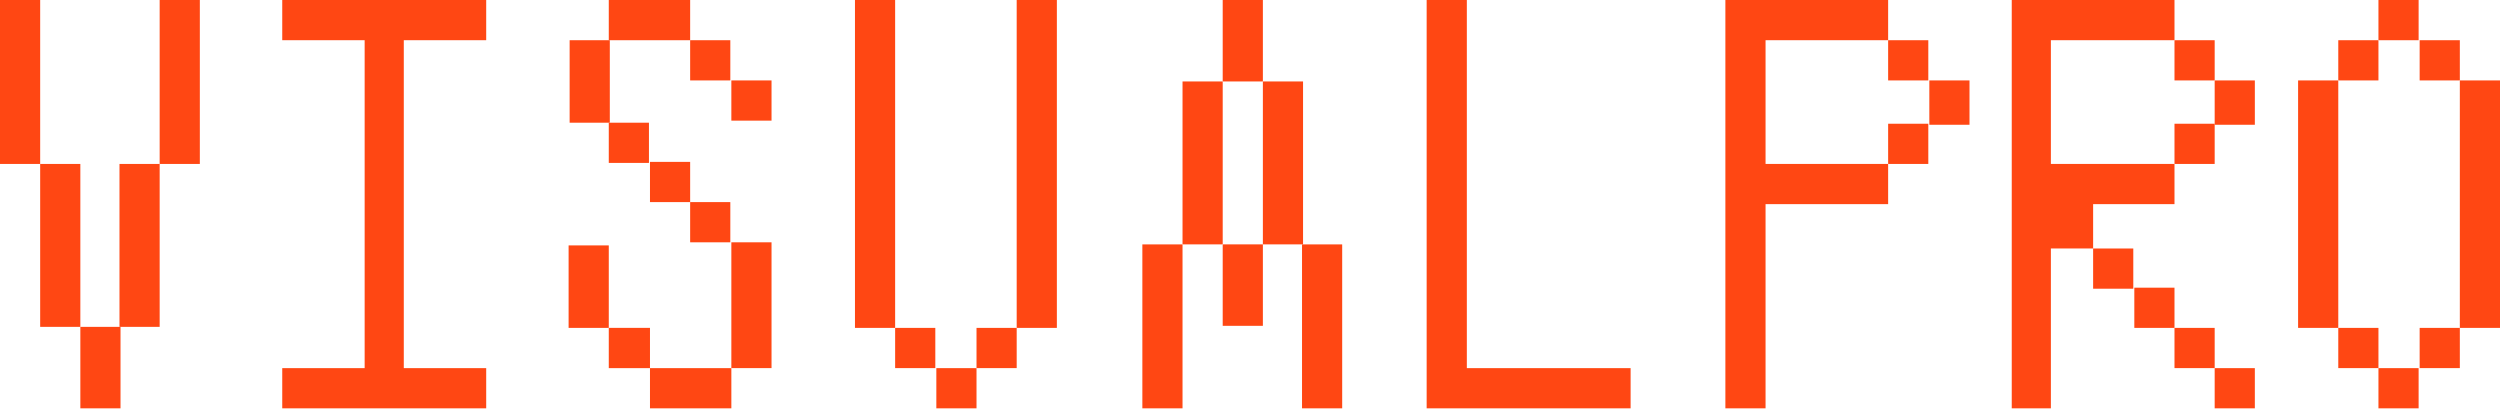 <svg xmlns="http://www.w3.org/2000/svg" width="1920" height="314" viewBox="0 0 1920 314" fill="none"><g clip-path="url(#clip0_470_5956)"><path d="M30.853 0H0V125.91H30.853V0Z" fill="#FF4713"></path><path d="M153.473 0H122.62V125.91H153.473V0Z" fill="#FF4713"></path><path d="M61.705 125.91H30.852V251.029H61.705V125.91Z" fill="#FF4713"></path><path d="M122.62 125.91H91.768V251.029H122.62V125.91Z" fill="#FF4713"></path><path d="M92.559 251.029H61.706V313.588H92.559V251.029Z" fill="#FF4713"></path><path d="M1030.8 187.678H999.95V313.588H1030.8V187.678Z" fill="#FF4713"></path><path d="M908.183 187.678H877.33V313.588H908.183V187.678Z" fill="#FF4713"></path><path d="M1000.74 62.559H969.889V187.678H1000.74V62.559Z" fill="#FF4713"></path><path d="M939.035 62.559H908.183V187.678H939.035V62.559Z" fill="#FF4713"></path><path d="M969.889 0H939.036V62.559H969.889V0Z" fill="#FF4713"></path><path d="M969.889 187.678H939.036V250.237H969.889V187.678Z" fill="#FF4713"></path><path d="M687.466 0H656.613V251.821H687.466V0Z" fill="#FF4713"></path><path d="M811.668 0H780.815V251.821H811.668V0Z" fill="#FF4713"></path><path d="M749.963 282.705H719.11V313.588H749.963V282.705Z" fill="#FF4713"></path><path d="M718.319 251.821H687.466V282.705H718.319V251.821Z" fill="#FF4713"></path><path d="M780.816 251.821H749.963V282.705H780.816V251.821Z" fill="#FF4713"></path><path d="M1857.5 282.705H1826.65V313.588H1857.5V282.705Z" fill="#FF4713"></path><path d="M1826.65 251.821H1795.8V282.705H1826.65V251.821Z" fill="#FF4713"></path><path d="M1889.15 251.821H1858.29V282.705H1889.15V251.821Z" fill="#FF4713"></path><path d="M1889.15 61.767V128.286V185.302V251.821H1920V185.302V128.286V61.767H1889.15Z" fill="#FF4713"></path><path d="M1795.8 128.286V61.767H1764.94V128.286V185.302V251.821H1795.8V185.302V128.286Z" fill="#FF4713"></path><path d="M1857.5 0H1826.65V30.884H1857.5V0Z" fill="#FF4713"></path><path d="M1889.15 30.884H1858.29V61.767H1889.15V30.884Z" fill="#FF4713"></path><path d="M1826.65 30.884H1795.8V61.767H1826.65V30.884Z" fill="#FF4713"></path><path d="M530.037 0H467.54V30.884H530.037V0Z" fill="#FF4713"></path><path d="M468.331 30.884H437.479V94.235H468.331V30.884Z" fill="#FF4713"></path><path d="M592.535 186.094H561.682V282.705H592.535V186.094Z" fill="#FF4713"></path><path d="M467.54 188.47H436.688V251.821H467.54V188.47Z" fill="#FF4713"></path><path d="M560.89 30.884H530.037V61.767H560.89V30.884Z" fill="#FF4713"></path><path d="M498.393 94.235H467.54V125.119H498.393V94.235Z" fill="#FF4713"></path><path d="M530.037 124.327H499.185V155.21H530.037V124.327Z" fill="#FF4713"></path><path d="M560.89 155.21H530.037V186.094H560.89V155.21Z" fill="#FF4713"></path><path d="M499.184 251.821H467.54V282.705H499.184V313.588H561.681V282.705H499.184V251.821Z" fill="#FF4713"></path><path d="M592.535 61.767H561.682V92.651H592.535V61.767Z" fill="#FF4713"></path><path d="M216.762 30.884H280.05V282.705H216.762V313.588H373.4V282.705H310.112V30.884H373.4V0H216.762V30.884Z" fill="#FF4713"></path><path d="M1126.53 0H1095.67V313.588H1252.31V282.705H1126.53V0Z" fill="#FF4713"></path><path d="M1325.09 0V313.588H1355.95V156.794H1450.09V125.91H1355.95V30.884H1450.09V0H1325.09Z" fill="#FF4713"></path><path d="M1512.58 61.767H1481.73V95.819H1512.58V61.767Z" fill="#FF4713"></path><path d="M1480.94 30.884H1450.09V61.767H1480.94V30.884Z" fill="#FF4713"></path><path d="M1480.94 95.027H1450.09V125.911H1480.94V95.027Z" fill="#FF4713"></path><path d="M1731.72 61.767H1700.87V95.819H1731.72V61.767Z" fill="#FF4713"></path><path d="M1700.87 30.884H1670.01V61.767H1700.87V30.884Z" fill="#FF4713"></path><path d="M1700.87 95.027H1670.01V125.911H1700.87V95.027Z" fill="#FF4713"></path><path d="M1731.72 282.705H1700.87V313.588H1731.72V282.705Z" fill="#FF4713"></path><path d="M1700.87 251.821H1670.01V282.705H1700.87V251.821Z" fill="#FF4713"></path><path d="M1670.01 220.937H1639.16V251.821H1670.01V220.937Z" fill="#FF4713"></path><path d="M1638.37 190.845H1607.52V221.729H1638.37V190.845Z" fill="#FF4713"></path><path d="M1670.01 156.794V125.91H1575.08V30.884H1670.01V0H1545.02V313.588H1575.08V190.845H1607.52V156.794H1670.01Z" fill="#FF4713"></path></g><defs><clipPath id="clip0_470_5956"><rect width="1920" height="313.588" fill="white"></rect></clipPath></defs></svg>